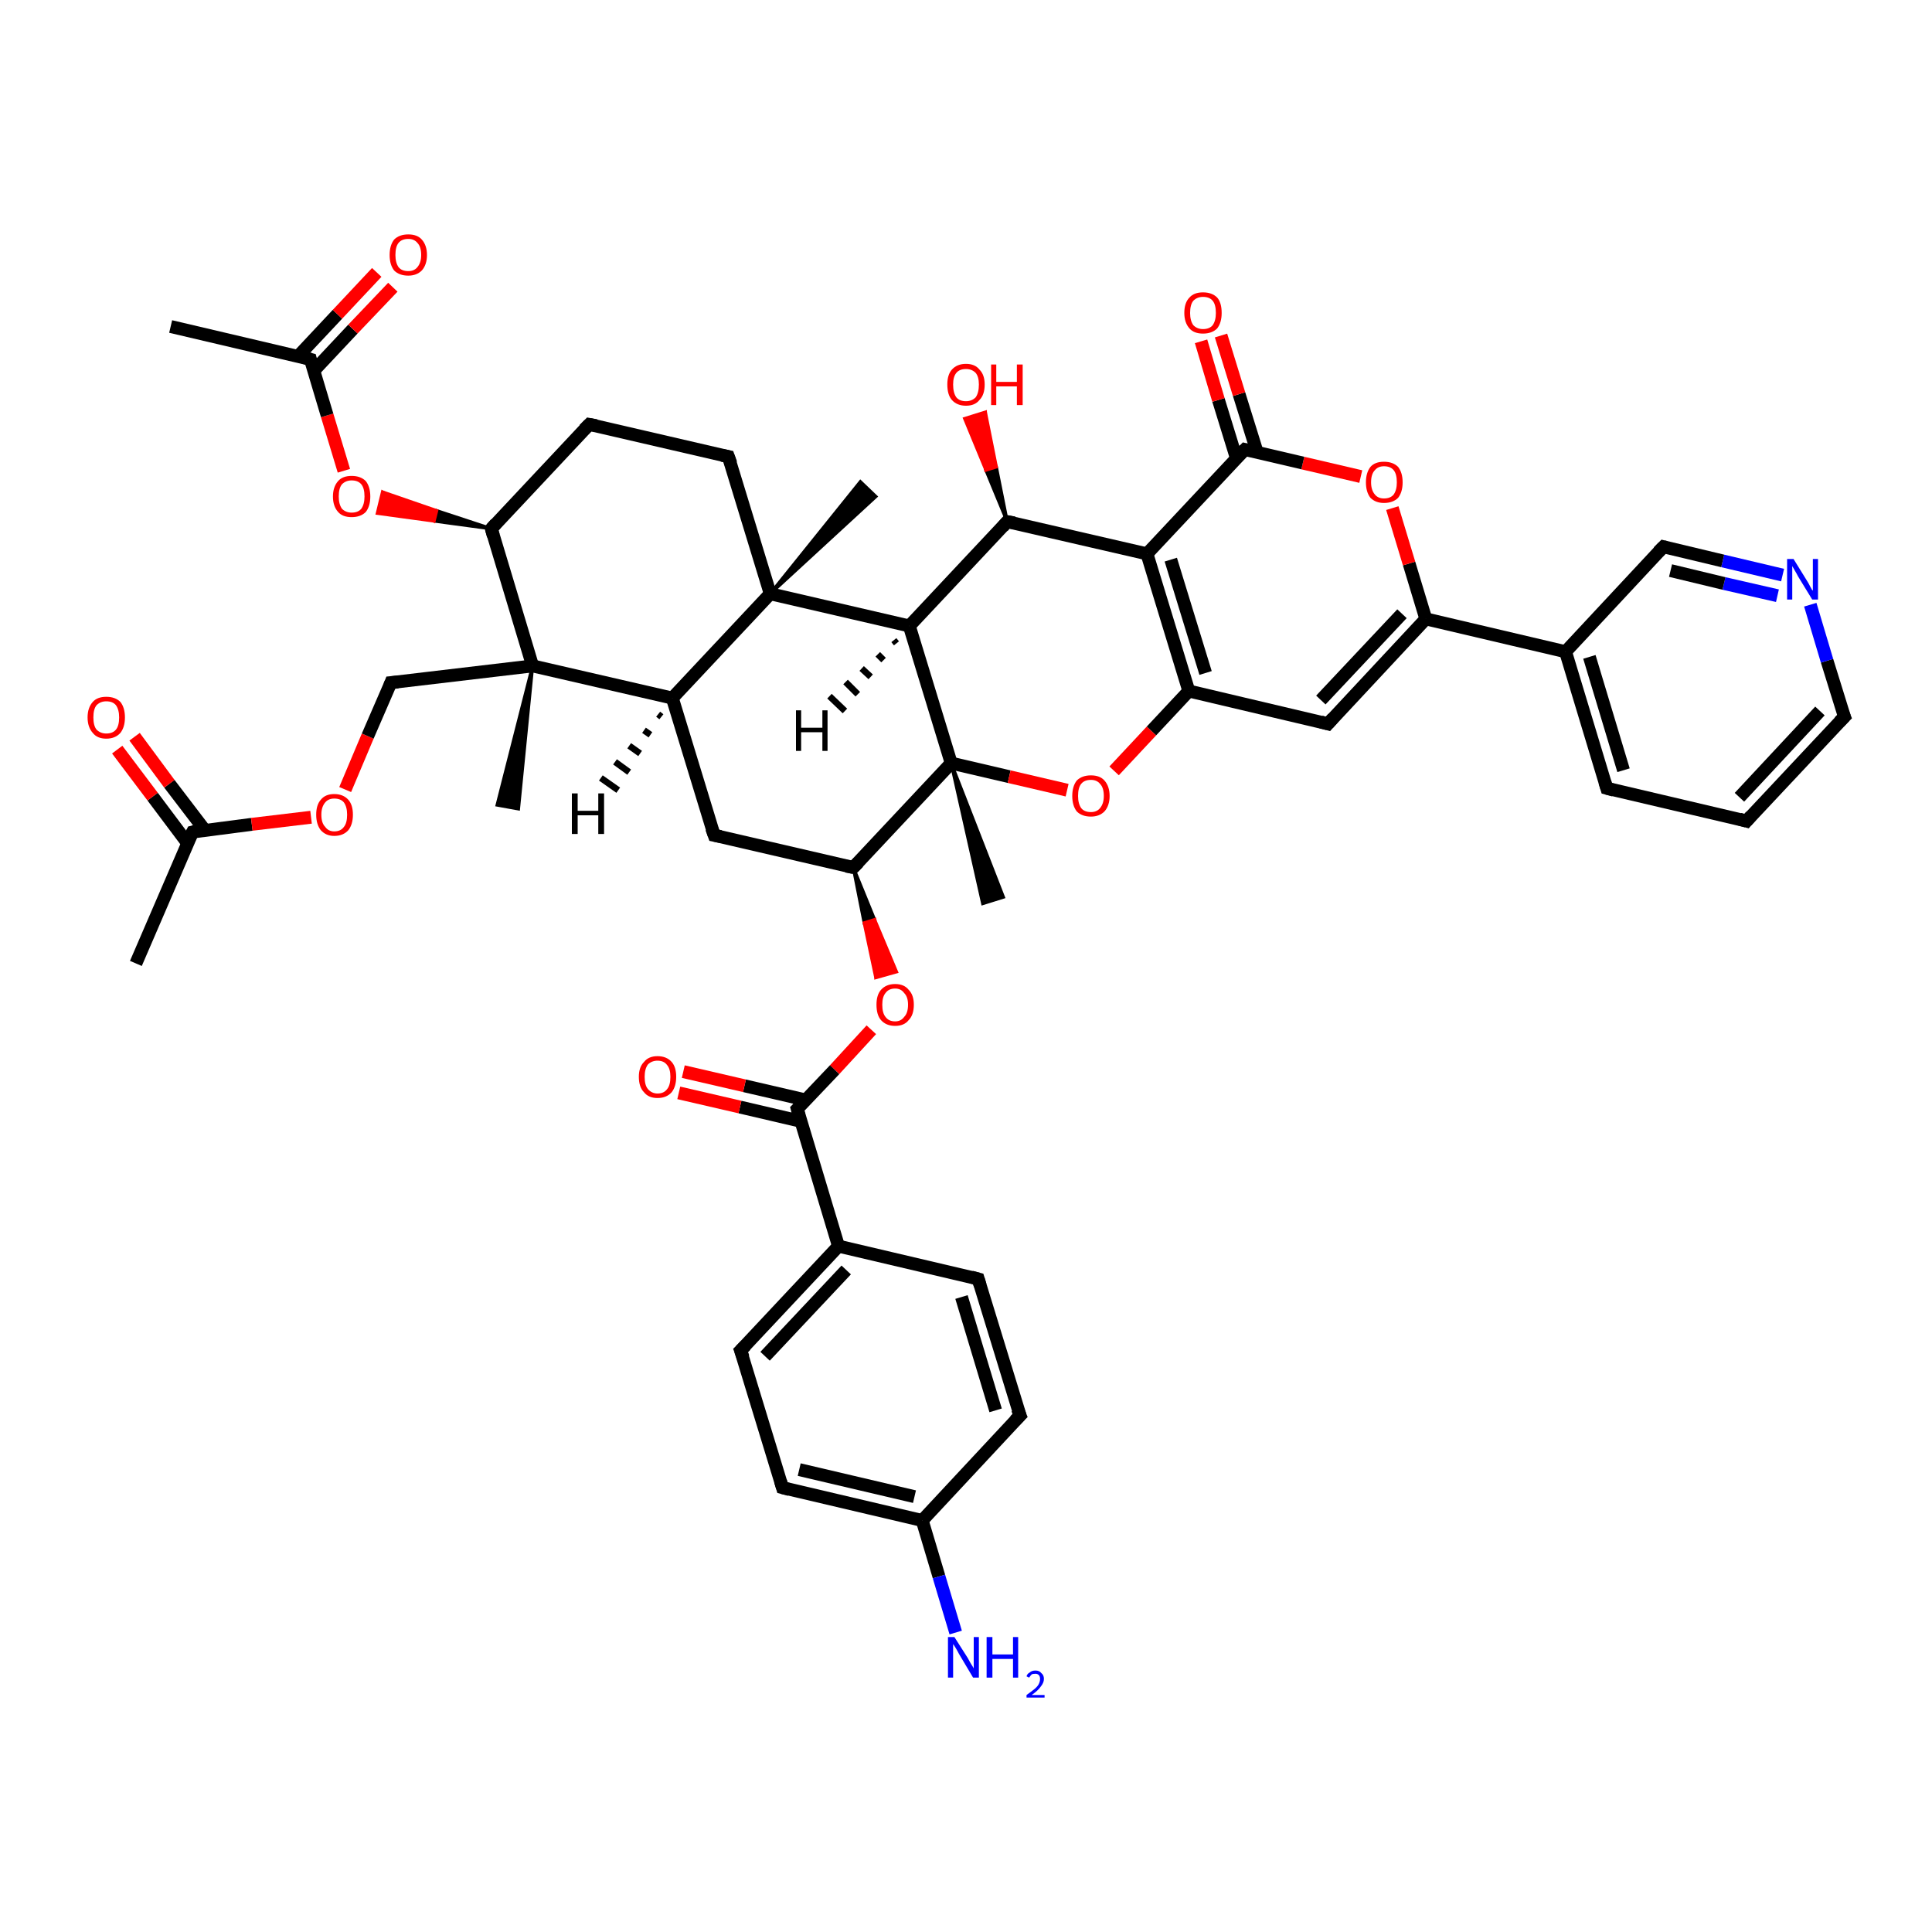 <?xml version='1.0' encoding='iso-8859-1'?>
<svg version='1.1' baseProfile='full'
              xmlns='http://www.w3.org/2000/svg'
                      xmlns:rdkit='http://www.rdkit.org/xml'
                      xmlns:xlink='http://www.w3.org/1999/xlink'
                  xml:space='preserve'
width='300px' height='300px' viewBox='0 0 300 300'>
<!-- END OF HEADER -->
<rect style='opacity:1.0;fill:#FFFFFF;stroke:none' width='300.0' height='300.0' x='0.0' y='0.0'> </rect>
<path class='bond-0 atom-0 atom-1' d='M 21.1,149.6 L 29.9,129.2' style='fill:none;fill-rule:evenodd;stroke:#000000;stroke-width:2.0px;stroke-linecap:butt;stroke-linejoin:miter;stroke-opacity:1' />
<path class='bond-1 atom-1 atom-2' d='M 31.8,128.9 L 26.3,121.7' style='fill:none;fill-rule:evenodd;stroke:#000000;stroke-width:2.0px;stroke-linecap:butt;stroke-linejoin:miter;stroke-opacity:1' />
<path class='bond-1 atom-1 atom-2' d='M 26.3,121.7 L 20.9,114.4' style='fill:none;fill-rule:evenodd;stroke:#FF0000;stroke-width:2.0px;stroke-linecap:butt;stroke-linejoin:miter;stroke-opacity:1' />
<path class='bond-1 atom-1 atom-2' d='M 29.1,130.9 L 23.7,123.7' style='fill:none;fill-rule:evenodd;stroke:#000000;stroke-width:2.0px;stroke-linecap:butt;stroke-linejoin:miter;stroke-opacity:1' />
<path class='bond-1 atom-1 atom-2' d='M 23.7,123.7 L 18.2,116.4' style='fill:none;fill-rule:evenodd;stroke:#FF0000;stroke-width:2.0px;stroke-linecap:butt;stroke-linejoin:miter;stroke-opacity:1' />
<path class='bond-2 atom-1 atom-3' d='M 29.9,129.2 L 39.1,128.0' style='fill:none;fill-rule:evenodd;stroke:#000000;stroke-width:2.0px;stroke-linecap:butt;stroke-linejoin:miter;stroke-opacity:1' />
<path class='bond-2 atom-1 atom-3' d='M 39.1,128.0 L 48.3,126.9' style='fill:none;fill-rule:evenodd;stroke:#FF0000;stroke-width:2.0px;stroke-linecap:butt;stroke-linejoin:miter;stroke-opacity:1' />
<path class='bond-3 atom-3 atom-4' d='M 53.6,122.6 L 57.1,114.3' style='fill:none;fill-rule:evenodd;stroke:#FF0000;stroke-width:2.0px;stroke-linecap:butt;stroke-linejoin:miter;stroke-opacity:1' />
<path class='bond-3 atom-3 atom-4' d='M 57.1,114.3 L 60.7,106.0' style='fill:none;fill-rule:evenodd;stroke:#000000;stroke-width:2.0px;stroke-linecap:butt;stroke-linejoin:miter;stroke-opacity:1' />
<path class='bond-4 atom-4 atom-5' d='M 60.7,106.0 L 82.7,103.4' style='fill:none;fill-rule:evenodd;stroke:#000000;stroke-width:2.0px;stroke-linecap:butt;stroke-linejoin:miter;stroke-opacity:1' />
<path class='bond-5 atom-5 atom-6' d='M 82.7,103.4 L 80.5,125.6 L 77.2,125.0 Z' style='fill:#000000;fill-rule:evenodd;fill-opacity:1;stroke:#000000;stroke-width:0.5px;stroke-linecap:butt;stroke-linejoin:miter;stroke-opacity:1;' />
<path class='bond-6 atom-5 atom-7' d='M 82.7,103.4 L 76.3,82.1' style='fill:none;fill-rule:evenodd;stroke:#000000;stroke-width:2.0px;stroke-linecap:butt;stroke-linejoin:miter;stroke-opacity:1' />
<path class='bond-7 atom-7 atom-8' d='M 76.3,82.1 L 91.5,65.9' style='fill:none;fill-rule:evenodd;stroke:#000000;stroke-width:2.0px;stroke-linecap:butt;stroke-linejoin:miter;stroke-opacity:1' />
<path class='bond-8 atom-8 atom-9' d='M 91.5,65.9 L 113.1,70.9' style='fill:none;fill-rule:evenodd;stroke:#000000;stroke-width:2.0px;stroke-linecap:butt;stroke-linejoin:miter;stroke-opacity:1' />
<path class='bond-9 atom-9 atom-10' d='M 113.1,70.9 L 119.6,92.2' style='fill:none;fill-rule:evenodd;stroke:#000000;stroke-width:2.0px;stroke-linecap:butt;stroke-linejoin:miter;stroke-opacity:1' />
<path class='bond-10 atom-10 atom-11' d='M 119.6,92.2 L 133.6,74.8 L 136.0,77.1 Z' style='fill:#000000;fill-rule:evenodd;fill-opacity:1;stroke:#000000;stroke-width:0.5px;stroke-linecap:butt;stroke-linejoin:miter;stroke-opacity:1;' />
<path class='bond-11 atom-10 atom-12' d='M 119.6,92.2 L 104.4,108.4' style='fill:none;fill-rule:evenodd;stroke:#000000;stroke-width:2.0px;stroke-linecap:butt;stroke-linejoin:miter;stroke-opacity:1' />
<path class='bond-12 atom-12 atom-13' d='M 104.4,108.4 L 110.9,129.7' style='fill:none;fill-rule:evenodd;stroke:#000000;stroke-width:2.0px;stroke-linecap:butt;stroke-linejoin:miter;stroke-opacity:1' />
<path class='bond-13 atom-13 atom-14' d='M 110.9,129.7 L 132.5,134.7' style='fill:none;fill-rule:evenodd;stroke:#000000;stroke-width:2.0px;stroke-linecap:butt;stroke-linejoin:miter;stroke-opacity:1' />
<path class='bond-14 atom-14 atom-15' d='M 132.5,134.7 L 135.8,142.8 L 134.2,143.3 Z' style='fill:#000000;fill-rule:evenodd;fill-opacity:1;stroke:#000000;stroke-width:0.5px;stroke-linecap:butt;stroke-linejoin:miter;stroke-opacity:1;' />
<path class='bond-14 atom-14 atom-15' d='M 135.8,142.8 L 136.0,151.8 L 139.2,150.9 Z' style='fill:#FF0000;fill-rule:evenodd;fill-opacity:1;stroke:#FF0000;stroke-width:0.5px;stroke-linecap:butt;stroke-linejoin:miter;stroke-opacity:1;' />
<path class='bond-14 atom-14 atom-15' d='M 135.8,142.8 L 134.2,143.3 L 136.0,151.8 Z' style='fill:#FF0000;fill-rule:evenodd;fill-opacity:1;stroke:#FF0000;stroke-width:0.5px;stroke-linecap:butt;stroke-linejoin:miter;stroke-opacity:1;' />
<path class='bond-15 atom-15 atom-16' d='M 135.3,159.9 L 129.6,166.1' style='fill:none;fill-rule:evenodd;stroke:#FF0000;stroke-width:2.0px;stroke-linecap:butt;stroke-linejoin:miter;stroke-opacity:1' />
<path class='bond-15 atom-15 atom-16' d='M 129.6,166.1 L 123.8,172.2' style='fill:none;fill-rule:evenodd;stroke:#000000;stroke-width:2.0px;stroke-linecap:butt;stroke-linejoin:miter;stroke-opacity:1' />
<path class='bond-16 atom-16 atom-17' d='M 125.1,170.8 L 115.6,168.6' style='fill:none;fill-rule:evenodd;stroke:#000000;stroke-width:2.0px;stroke-linecap:butt;stroke-linejoin:miter;stroke-opacity:1' />
<path class='bond-16 atom-16 atom-17' d='M 115.6,168.6 L 106.1,166.4' style='fill:none;fill-rule:evenodd;stroke:#FF0000;stroke-width:2.0px;stroke-linecap:butt;stroke-linejoin:miter;stroke-opacity:1' />
<path class='bond-16 atom-16 atom-17' d='M 124.3,174.1 L 114.9,171.9' style='fill:none;fill-rule:evenodd;stroke:#000000;stroke-width:2.0px;stroke-linecap:butt;stroke-linejoin:miter;stroke-opacity:1' />
<path class='bond-16 atom-16 atom-17' d='M 114.9,171.9 L 105.4,169.7' style='fill:none;fill-rule:evenodd;stroke:#FF0000;stroke-width:2.0px;stroke-linecap:butt;stroke-linejoin:miter;stroke-opacity:1' />
<path class='bond-17 atom-16 atom-18' d='M 123.8,172.2 L 130.2,193.5' style='fill:none;fill-rule:evenodd;stroke:#000000;stroke-width:2.0px;stroke-linecap:butt;stroke-linejoin:miter;stroke-opacity:1' />
<path class='bond-18 atom-18 atom-19' d='M 130.2,193.5 L 115.0,209.7' style='fill:none;fill-rule:evenodd;stroke:#000000;stroke-width:2.0px;stroke-linecap:butt;stroke-linejoin:miter;stroke-opacity:1' />
<path class='bond-18 atom-18 atom-19' d='M 131.4,197.2 L 118.8,210.6' style='fill:none;fill-rule:evenodd;stroke:#000000;stroke-width:2.0px;stroke-linecap:butt;stroke-linejoin:miter;stroke-opacity:1' />
<path class='bond-19 atom-19 atom-20' d='M 115.0,209.7 L 121.5,231.0' style='fill:none;fill-rule:evenodd;stroke:#000000;stroke-width:2.0px;stroke-linecap:butt;stroke-linejoin:miter;stroke-opacity:1' />
<path class='bond-20 atom-20 atom-21' d='M 121.5,231.0 L 143.2,236.1' style='fill:none;fill-rule:evenodd;stroke:#000000;stroke-width:2.0px;stroke-linecap:butt;stroke-linejoin:miter;stroke-opacity:1' />
<path class='bond-20 atom-20 atom-21' d='M 124.1,228.2 L 142.0,232.4' style='fill:none;fill-rule:evenodd;stroke:#000000;stroke-width:2.0px;stroke-linecap:butt;stroke-linejoin:miter;stroke-opacity:1' />
<path class='bond-21 atom-21 atom-22' d='M 143.2,236.1 L 145.8,244.8' style='fill:none;fill-rule:evenodd;stroke:#000000;stroke-width:2.0px;stroke-linecap:butt;stroke-linejoin:miter;stroke-opacity:1' />
<path class='bond-21 atom-21 atom-22' d='M 145.8,244.8 L 148.4,253.5' style='fill:none;fill-rule:evenodd;stroke:#0000FF;stroke-width:2.0px;stroke-linecap:butt;stroke-linejoin:miter;stroke-opacity:1' />
<path class='bond-22 atom-21 atom-23' d='M 143.2,236.1 L 158.4,219.8' style='fill:none;fill-rule:evenodd;stroke:#000000;stroke-width:2.0px;stroke-linecap:butt;stroke-linejoin:miter;stroke-opacity:1' />
<path class='bond-23 atom-23 atom-24' d='M 158.4,219.8 L 151.9,198.6' style='fill:none;fill-rule:evenodd;stroke:#000000;stroke-width:2.0px;stroke-linecap:butt;stroke-linejoin:miter;stroke-opacity:1' />
<path class='bond-23 atom-23 atom-24' d='M 154.6,219.0 L 149.3,201.4' style='fill:none;fill-rule:evenodd;stroke:#000000;stroke-width:2.0px;stroke-linecap:butt;stroke-linejoin:miter;stroke-opacity:1' />
<path class='bond-24 atom-14 atom-25' d='M 132.5,134.7 L 147.7,118.5' style='fill:none;fill-rule:evenodd;stroke:#000000;stroke-width:2.0px;stroke-linecap:butt;stroke-linejoin:miter;stroke-opacity:1' />
<path class='bond-25 atom-25 atom-26' d='M 147.7,118.5 L 155.8,139.3 L 152.6,140.3 Z' style='fill:#000000;fill-rule:evenodd;fill-opacity:1;stroke:#000000;stroke-width:0.5px;stroke-linecap:butt;stroke-linejoin:miter;stroke-opacity:1;' />
<path class='bond-26 atom-25 atom-27' d='M 147.7,118.5 L 156.7,120.6' style='fill:none;fill-rule:evenodd;stroke:#000000;stroke-width:2.0px;stroke-linecap:butt;stroke-linejoin:miter;stroke-opacity:1' />
<path class='bond-26 atom-25 atom-27' d='M 156.7,120.6 L 165.7,122.7' style='fill:none;fill-rule:evenodd;stroke:#FF0000;stroke-width:2.0px;stroke-linecap:butt;stroke-linejoin:miter;stroke-opacity:1' />
<path class='bond-27 atom-27 atom-28' d='M 173.0,119.7 L 178.8,113.5' style='fill:none;fill-rule:evenodd;stroke:#FF0000;stroke-width:2.0px;stroke-linecap:butt;stroke-linejoin:miter;stroke-opacity:1' />
<path class='bond-27 atom-27 atom-28' d='M 178.8,113.5 L 184.6,107.3' style='fill:none;fill-rule:evenodd;stroke:#000000;stroke-width:2.0px;stroke-linecap:butt;stroke-linejoin:miter;stroke-opacity:1' />
<path class='bond-28 atom-28 atom-29' d='M 184.6,107.3 L 206.2,112.4' style='fill:none;fill-rule:evenodd;stroke:#000000;stroke-width:2.0px;stroke-linecap:butt;stroke-linejoin:miter;stroke-opacity:1' />
<path class='bond-29 atom-29 atom-30' d='M 206.2,112.4 L 221.4,96.1' style='fill:none;fill-rule:evenodd;stroke:#000000;stroke-width:2.0px;stroke-linecap:butt;stroke-linejoin:miter;stroke-opacity:1' />
<path class='bond-29 atom-29 atom-30' d='M 205.1,108.7 L 217.7,95.3' style='fill:none;fill-rule:evenodd;stroke:#000000;stroke-width:2.0px;stroke-linecap:butt;stroke-linejoin:miter;stroke-opacity:1' />
<path class='bond-30 atom-30 atom-31' d='M 221.4,96.1 L 218.8,87.5' style='fill:none;fill-rule:evenodd;stroke:#000000;stroke-width:2.0px;stroke-linecap:butt;stroke-linejoin:miter;stroke-opacity:1' />
<path class='bond-30 atom-30 atom-31' d='M 218.8,87.5 L 216.2,78.9' style='fill:none;fill-rule:evenodd;stroke:#FF0000;stroke-width:2.0px;stroke-linecap:butt;stroke-linejoin:miter;stroke-opacity:1' />
<path class='bond-31 atom-31 atom-32' d='M 211.3,74.0 L 202.3,71.9' style='fill:none;fill-rule:evenodd;stroke:#FF0000;stroke-width:2.0px;stroke-linecap:butt;stroke-linejoin:miter;stroke-opacity:1' />
<path class='bond-31 atom-31 atom-32' d='M 202.3,71.9 L 193.3,69.8' style='fill:none;fill-rule:evenodd;stroke:#000000;stroke-width:2.0px;stroke-linecap:butt;stroke-linejoin:miter;stroke-opacity:1' />
<path class='bond-32 atom-32 atom-33' d='M 195.2,70.2 L 192.4,61.2' style='fill:none;fill-rule:evenodd;stroke:#000000;stroke-width:2.0px;stroke-linecap:butt;stroke-linejoin:miter;stroke-opacity:1' />
<path class='bond-32 atom-32 atom-33' d='M 192.4,61.2 L 189.6,52.1' style='fill:none;fill-rule:evenodd;stroke:#FF0000;stroke-width:2.0px;stroke-linecap:butt;stroke-linejoin:miter;stroke-opacity:1' />
<path class='bond-32 atom-32 atom-33' d='M 192.0,71.2 L 189.2,62.1' style='fill:none;fill-rule:evenodd;stroke:#000000;stroke-width:2.0px;stroke-linecap:butt;stroke-linejoin:miter;stroke-opacity:1' />
<path class='bond-32 atom-32 atom-33' d='M 189.2,62.1 L 186.5,53.0' style='fill:none;fill-rule:evenodd;stroke:#FF0000;stroke-width:2.0px;stroke-linecap:butt;stroke-linejoin:miter;stroke-opacity:1' />
<path class='bond-33 atom-32 atom-34' d='M 193.3,69.8 L 178.1,86.0' style='fill:none;fill-rule:evenodd;stroke:#000000;stroke-width:2.0px;stroke-linecap:butt;stroke-linejoin:miter;stroke-opacity:1' />
<path class='bond-34 atom-34 atom-35' d='M 178.1,86.0 L 156.4,81.0' style='fill:none;fill-rule:evenodd;stroke:#000000;stroke-width:2.0px;stroke-linecap:butt;stroke-linejoin:miter;stroke-opacity:1' />
<path class='bond-35 atom-35 atom-36' d='M 156.4,81.0 L 153.1,73.0 L 154.7,72.5 Z' style='fill:#000000;fill-rule:evenodd;fill-opacity:1;stroke:#000000;stroke-width:0.5px;stroke-linecap:butt;stroke-linejoin:miter;stroke-opacity:1;' />
<path class='bond-35 atom-35 atom-36' d='M 153.1,73.0 L 153.0,64.0 L 149.8,65.0 Z' style='fill:#FF0000;fill-rule:evenodd;fill-opacity:1;stroke:#FF0000;stroke-width:0.5px;stroke-linecap:butt;stroke-linejoin:miter;stroke-opacity:1;' />
<path class='bond-35 atom-35 atom-36' d='M 153.1,73.0 L 154.7,72.5 L 153.0,64.0 Z' style='fill:#FF0000;fill-rule:evenodd;fill-opacity:1;stroke:#FF0000;stroke-width:0.5px;stroke-linecap:butt;stroke-linejoin:miter;stroke-opacity:1;' />
<path class='bond-36 atom-35 atom-37' d='M 156.4,81.0 L 141.2,97.2' style='fill:none;fill-rule:evenodd;stroke:#000000;stroke-width:2.0px;stroke-linecap:butt;stroke-linejoin:miter;stroke-opacity:1' />
<path class='bond-37 atom-30 atom-38' d='M 221.4,96.1 L 243.1,101.2' style='fill:none;fill-rule:evenodd;stroke:#000000;stroke-width:2.0px;stroke-linecap:butt;stroke-linejoin:miter;stroke-opacity:1' />
<path class='bond-38 atom-38 atom-39' d='M 243.1,101.2 L 249.5,122.4' style='fill:none;fill-rule:evenodd;stroke:#000000;stroke-width:2.0px;stroke-linecap:butt;stroke-linejoin:miter;stroke-opacity:1' />
<path class='bond-38 atom-38 atom-39' d='M 246.8,102.0 L 252.1,119.6' style='fill:none;fill-rule:evenodd;stroke:#000000;stroke-width:2.0px;stroke-linecap:butt;stroke-linejoin:miter;stroke-opacity:1' />
<path class='bond-39 atom-39 atom-40' d='M 249.5,122.4 L 271.2,127.5' style='fill:none;fill-rule:evenodd;stroke:#000000;stroke-width:2.0px;stroke-linecap:butt;stroke-linejoin:miter;stroke-opacity:1' />
<path class='bond-40 atom-40 atom-41' d='M 271.2,127.5 L 286.4,111.3' style='fill:none;fill-rule:evenodd;stroke:#000000;stroke-width:2.0px;stroke-linecap:butt;stroke-linejoin:miter;stroke-opacity:1' />
<path class='bond-40 atom-40 atom-41' d='M 270.1,123.8 L 282.6,110.4' style='fill:none;fill-rule:evenodd;stroke:#000000;stroke-width:2.0px;stroke-linecap:butt;stroke-linejoin:miter;stroke-opacity:1' />
<path class='bond-41 atom-41 atom-42' d='M 286.4,111.3 L 283.7,102.6' style='fill:none;fill-rule:evenodd;stroke:#000000;stroke-width:2.0px;stroke-linecap:butt;stroke-linejoin:miter;stroke-opacity:1' />
<path class='bond-41 atom-41 atom-42' d='M 283.7,102.6 L 281.1,93.9' style='fill:none;fill-rule:evenodd;stroke:#0000FF;stroke-width:2.0px;stroke-linecap:butt;stroke-linejoin:miter;stroke-opacity:1' />
<path class='bond-42 atom-42 atom-43' d='M 276.8,89.3 L 267.5,87.1' style='fill:none;fill-rule:evenodd;stroke:#0000FF;stroke-width:2.0px;stroke-linecap:butt;stroke-linejoin:miter;stroke-opacity:1' />
<path class='bond-42 atom-42 atom-43' d='M 267.5,87.1 L 258.3,84.9' style='fill:none;fill-rule:evenodd;stroke:#000000;stroke-width:2.0px;stroke-linecap:butt;stroke-linejoin:miter;stroke-opacity:1' />
<path class='bond-42 atom-42 atom-43' d='M 276.0,92.5 L 267.7,90.6' style='fill:none;fill-rule:evenodd;stroke:#0000FF;stroke-width:2.0px;stroke-linecap:butt;stroke-linejoin:miter;stroke-opacity:1' />
<path class='bond-42 atom-42 atom-43' d='M 267.7,90.6 L 259.4,88.6' style='fill:none;fill-rule:evenodd;stroke:#000000;stroke-width:2.0px;stroke-linecap:butt;stroke-linejoin:miter;stroke-opacity:1' />
<path class='bond-43 atom-7 atom-44' d='M 76.3,82.1 L 67.4,80.9 L 67.8,79.3 Z' style='fill:#000000;fill-rule:evenodd;fill-opacity:1;stroke:#000000;stroke-width:0.5px;stroke-linecap:butt;stroke-linejoin:miter;stroke-opacity:1;' />
<path class='bond-43 atom-7 atom-44' d='M 67.4,80.9 L 59.4,76.4 L 58.6,79.7 Z' style='fill:#FF0000;fill-rule:evenodd;fill-opacity:1;stroke:#FF0000;stroke-width:0.5px;stroke-linecap:butt;stroke-linejoin:miter;stroke-opacity:1;' />
<path class='bond-43 atom-7 atom-44' d='M 67.4,80.9 L 67.8,79.3 L 59.4,76.4 Z' style='fill:#FF0000;fill-rule:evenodd;fill-opacity:1;stroke:#FF0000;stroke-width:0.5px;stroke-linecap:butt;stroke-linejoin:miter;stroke-opacity:1;' />
<path class='bond-44 atom-44 atom-45' d='M 53.4,73.1 L 50.8,64.5' style='fill:none;fill-rule:evenodd;stroke:#FF0000;stroke-width:2.0px;stroke-linecap:butt;stroke-linejoin:miter;stroke-opacity:1' />
<path class='bond-44 atom-44 atom-45' d='M 50.8,64.5 L 48.2,55.8' style='fill:none;fill-rule:evenodd;stroke:#000000;stroke-width:2.0px;stroke-linecap:butt;stroke-linejoin:miter;stroke-opacity:1' />
<path class='bond-45 atom-45 atom-46' d='M 48.2,55.8 L 26.5,50.7' style='fill:none;fill-rule:evenodd;stroke:#000000;stroke-width:2.0px;stroke-linecap:butt;stroke-linejoin:miter;stroke-opacity:1' />
<path class='bond-46 atom-45 atom-47' d='M 48.7,57.6 L 54.8,51.1' style='fill:none;fill-rule:evenodd;stroke:#000000;stroke-width:2.0px;stroke-linecap:butt;stroke-linejoin:miter;stroke-opacity:1' />
<path class='bond-46 atom-45 atom-47' d='M 54.8,51.1 L 61.0,44.6' style='fill:none;fill-rule:evenodd;stroke:#FF0000;stroke-width:2.0px;stroke-linecap:butt;stroke-linejoin:miter;stroke-opacity:1' />
<path class='bond-46 atom-45 atom-47' d='M 46.3,55.3 L 52.4,48.8' style='fill:none;fill-rule:evenodd;stroke:#000000;stroke-width:2.0px;stroke-linecap:butt;stroke-linejoin:miter;stroke-opacity:1' />
<path class='bond-46 atom-45 atom-47' d='M 52.4,48.8 L 58.5,42.3' style='fill:none;fill-rule:evenodd;stroke:#FF0000;stroke-width:2.0px;stroke-linecap:butt;stroke-linejoin:miter;stroke-opacity:1' />
<path class='bond-47 atom-12 atom-5' d='M 104.4,108.4 L 82.7,103.4' style='fill:none;fill-rule:evenodd;stroke:#000000;stroke-width:2.0px;stroke-linecap:butt;stroke-linejoin:miter;stroke-opacity:1' />
<path class='bond-48 atom-24 atom-18' d='M 151.9,198.6 L 130.2,193.5' style='fill:none;fill-rule:evenodd;stroke:#000000;stroke-width:2.0px;stroke-linecap:butt;stroke-linejoin:miter;stroke-opacity:1' />
<path class='bond-49 atom-37 atom-25' d='M 141.2,97.2 L 147.7,118.5' style='fill:none;fill-rule:evenodd;stroke:#000000;stroke-width:2.0px;stroke-linecap:butt;stroke-linejoin:miter;stroke-opacity:1' />
<path class='bond-50 atom-43 atom-38' d='M 258.3,84.9 L 243.1,101.2' style='fill:none;fill-rule:evenodd;stroke:#000000;stroke-width:2.0px;stroke-linecap:butt;stroke-linejoin:miter;stroke-opacity:1' />
<path class='bond-51 atom-37 atom-10' d='M 141.2,97.2 L 119.6,92.2' style='fill:none;fill-rule:evenodd;stroke:#000000;stroke-width:2.0px;stroke-linecap:butt;stroke-linejoin:miter;stroke-opacity:1' />
<path class='bond-52 atom-34 atom-28' d='M 178.1,86.0 L 184.6,107.3' style='fill:none;fill-rule:evenodd;stroke:#000000;stroke-width:2.0px;stroke-linecap:butt;stroke-linejoin:miter;stroke-opacity:1' />
<path class='bond-52 atom-34 atom-28' d='M 181.8,86.9 L 187.2,104.5' style='fill:none;fill-rule:evenodd;stroke:#000000;stroke-width:2.0px;stroke-linecap:butt;stroke-linejoin:miter;stroke-opacity:1' />
<path class='bond-53 atom-12 atom-48' d='M 102.7,111.3 L 102.2,110.9' style='fill:none;fill-rule:evenodd;stroke:#000000;stroke-width:1.0px;stroke-linecap:butt;stroke-linejoin:miter;stroke-opacity:1' />
<path class='bond-53 atom-12 atom-48' d='M 101.0,114.1 L 100.0,113.4' style='fill:none;fill-rule:evenodd;stroke:#000000;stroke-width:1.0px;stroke-linecap:butt;stroke-linejoin:miter;stroke-opacity:1' />
<path class='bond-53 atom-12 atom-48' d='M 99.4,117.0 L 97.7,115.8' style='fill:none;fill-rule:evenodd;stroke:#000000;stroke-width:1.0px;stroke-linecap:butt;stroke-linejoin:miter;stroke-opacity:1' />
<path class='bond-53 atom-12 atom-48' d='M 97.7,119.9 L 95.5,118.3' style='fill:none;fill-rule:evenodd;stroke:#000000;stroke-width:1.0px;stroke-linecap:butt;stroke-linejoin:miter;stroke-opacity:1' />
<path class='bond-53 atom-12 atom-48' d='M 96.0,122.7 L 93.3,120.8' style='fill:none;fill-rule:evenodd;stroke:#000000;stroke-width:1.0px;stroke-linecap:butt;stroke-linejoin:miter;stroke-opacity:1' />
<path class='bond-54 atom-37 atom-49' d='M 139.2,99.9 L 138.8,99.4' style='fill:none;fill-rule:evenodd;stroke:#000000;stroke-width:1.0px;stroke-linecap:butt;stroke-linejoin:miter;stroke-opacity:1' />
<path class='bond-54 atom-37 atom-49' d='M 137.2,102.5 L 136.3,101.6' style='fill:none;fill-rule:evenodd;stroke:#000000;stroke-width:1.0px;stroke-linecap:butt;stroke-linejoin:miter;stroke-opacity:1' />
<path class='bond-54 atom-37 atom-49' d='M 135.2,105.1 L 133.8,103.8' style='fill:none;fill-rule:evenodd;stroke:#000000;stroke-width:1.0px;stroke-linecap:butt;stroke-linejoin:miter;stroke-opacity:1' />
<path class='bond-54 atom-37 atom-49' d='M 133.2,107.8 L 131.3,105.9' style='fill:none;fill-rule:evenodd;stroke:#000000;stroke-width:1.0px;stroke-linecap:butt;stroke-linejoin:miter;stroke-opacity:1' />
<path class='bond-54 atom-37 atom-49' d='M 131.2,110.4 L 128.8,108.1' style='fill:none;fill-rule:evenodd;stroke:#000000;stroke-width:1.0px;stroke-linecap:butt;stroke-linejoin:miter;stroke-opacity:1' />
<path d='M 29.4,130.2 L 29.9,129.2 L 30.3,129.1' style='fill:none;stroke:#000000;stroke-width:2.0px;stroke-linecap:butt;stroke-linejoin:miter;stroke-opacity:1;' />
<path d='M 60.5,106.5 L 60.7,106.0 L 61.8,105.9' style='fill:none;stroke:#000000;stroke-width:2.0px;stroke-linecap:butt;stroke-linejoin:miter;stroke-opacity:1;' />
<path d='M 76.6,83.2 L 76.3,82.1 L 77.0,81.3' style='fill:none;stroke:#000000;stroke-width:2.0px;stroke-linecap:butt;stroke-linejoin:miter;stroke-opacity:1;' />
<path d='M 90.7,66.7 L 91.5,65.9 L 92.6,66.1' style='fill:none;stroke:#000000;stroke-width:2.0px;stroke-linecap:butt;stroke-linejoin:miter;stroke-opacity:1;' />
<path d='M 112.1,70.7 L 113.1,70.9 L 113.5,72.0' style='fill:none;stroke:#000000;stroke-width:2.0px;stroke-linecap:butt;stroke-linejoin:miter;stroke-opacity:1;' />
<path d='M 110.5,128.6 L 110.9,129.7 L 111.9,129.9' style='fill:none;stroke:#000000;stroke-width:2.0px;stroke-linecap:butt;stroke-linejoin:miter;stroke-opacity:1;' />
<path d='M 131.4,134.5 L 132.5,134.7 L 133.3,133.9' style='fill:none;stroke:#000000;stroke-width:2.0px;stroke-linecap:butt;stroke-linejoin:miter;stroke-opacity:1;' />
<path d='M 124.1,171.9 L 123.8,172.2 L 124.1,173.3' style='fill:none;stroke:#000000;stroke-width:2.0px;stroke-linecap:butt;stroke-linejoin:miter;stroke-opacity:1;' />
<path d='M 115.8,208.9 L 115.0,209.7 L 115.4,210.8' style='fill:none;stroke:#000000;stroke-width:2.0px;stroke-linecap:butt;stroke-linejoin:miter;stroke-opacity:1;' />
<path d='M 121.2,230.0 L 121.5,231.0 L 122.6,231.3' style='fill:none;stroke:#000000;stroke-width:2.0px;stroke-linecap:butt;stroke-linejoin:miter;stroke-opacity:1;' />
<path d='M 157.6,220.6 L 158.4,219.8 L 158.0,218.8' style='fill:none;stroke:#000000;stroke-width:2.0px;stroke-linecap:butt;stroke-linejoin:miter;stroke-opacity:1;' />
<path d='M 152.2,199.6 L 151.9,198.6 L 150.8,198.3' style='fill:none;stroke:#000000;stroke-width:2.0px;stroke-linecap:butt;stroke-linejoin:miter;stroke-opacity:1;' />
<path d='M 205.1,112.1 L 206.2,112.4 L 207.0,111.5' style='fill:none;stroke:#000000;stroke-width:2.0px;stroke-linecap:butt;stroke-linejoin:miter;stroke-opacity:1;' />
<path d='M 193.7,69.9 L 193.3,69.8 L 192.5,70.6' style='fill:none;stroke:#000000;stroke-width:2.0px;stroke-linecap:butt;stroke-linejoin:miter;stroke-opacity:1;' />
<path d='M 157.5,81.2 L 156.4,81.0 L 155.7,81.8' style='fill:none;stroke:#000000;stroke-width:2.0px;stroke-linecap:butt;stroke-linejoin:miter;stroke-opacity:1;' />
<path d='M 249.2,121.4 L 249.5,122.4 L 250.6,122.7' style='fill:none;stroke:#000000;stroke-width:2.0px;stroke-linecap:butt;stroke-linejoin:miter;stroke-opacity:1;' />
<path d='M 270.1,127.2 L 271.2,127.5 L 271.9,126.7' style='fill:none;stroke:#000000;stroke-width:2.0px;stroke-linecap:butt;stroke-linejoin:miter;stroke-opacity:1;' />
<path d='M 285.6,112.1 L 286.4,111.3 L 286.2,110.8' style='fill:none;stroke:#000000;stroke-width:2.0px;stroke-linecap:butt;stroke-linejoin:miter;stroke-opacity:1;' />
<path d='M 258.7,85.0 L 258.3,84.9 L 257.5,85.7' style='fill:none;stroke:#000000;stroke-width:2.0px;stroke-linecap:butt;stroke-linejoin:miter;stroke-opacity:1;' />
<path d='M 48.3,56.2 L 48.2,55.8 L 47.1,55.5' style='fill:none;stroke:#000000;stroke-width:2.0px;stroke-linecap:butt;stroke-linejoin:miter;stroke-opacity:1;' />
<path class='atom-2' d='M 13.6 111.4
Q 13.6 109.9, 14.4 109.0
Q 15.1 108.2, 16.5 108.2
Q 17.9 108.2, 18.7 109.0
Q 19.4 109.9, 19.4 111.4
Q 19.4 112.9, 18.7 113.8
Q 17.9 114.7, 16.5 114.7
Q 15.1 114.7, 14.4 113.8
Q 13.6 112.9, 13.6 111.4
M 16.5 113.9
Q 17.5 113.9, 18.0 113.3
Q 18.5 112.7, 18.5 111.4
Q 18.5 110.2, 18.0 109.5
Q 17.5 108.9, 16.5 108.9
Q 15.6 108.9, 15.0 109.5
Q 14.5 110.1, 14.5 111.4
Q 14.5 112.7, 15.0 113.3
Q 15.6 113.9, 16.5 113.9
' fill='#FF0000'/>
<path class='atom-3' d='M 49.1 126.5
Q 49.1 125.0, 49.8 124.2
Q 50.5 123.3, 51.9 123.3
Q 53.3 123.3, 54.1 124.2
Q 54.8 125.0, 54.8 126.5
Q 54.8 128.0, 54.1 128.9
Q 53.3 129.8, 51.9 129.8
Q 50.6 129.8, 49.8 128.9
Q 49.1 128.0, 49.1 126.5
M 51.9 129.1
Q 52.9 129.1, 53.4 128.4
Q 53.9 127.8, 53.9 126.5
Q 53.9 125.3, 53.4 124.6
Q 52.9 124.0, 51.9 124.0
Q 51.0 124.0, 50.5 124.6
Q 49.9 125.3, 49.9 126.5
Q 49.9 127.8, 50.5 128.4
Q 51.0 129.1, 51.9 129.1
' fill='#FF0000'/>
<path class='atom-15' d='M 136.1 156.0
Q 136.1 154.5, 136.8 153.7
Q 137.6 152.8, 139.0 152.8
Q 140.4 152.8, 141.1 153.7
Q 141.9 154.5, 141.9 156.0
Q 141.9 157.6, 141.1 158.4
Q 140.4 159.3, 139.0 159.3
Q 137.6 159.3, 136.8 158.4
Q 136.1 157.6, 136.1 156.0
M 139.0 158.6
Q 139.9 158.6, 140.4 157.9
Q 141.0 157.3, 141.0 156.0
Q 141.0 154.8, 140.4 154.2
Q 139.9 153.5, 139.0 153.5
Q 138.0 153.5, 137.5 154.2
Q 137.0 154.8, 137.0 156.0
Q 137.0 157.3, 137.5 157.9
Q 138.0 158.6, 139.0 158.6
' fill='#FF0000'/>
<path class='atom-17' d='M 99.2 167.2
Q 99.2 165.7, 100.0 164.9
Q 100.7 164.0, 102.1 164.0
Q 103.5 164.0, 104.3 164.9
Q 105.0 165.7, 105.0 167.2
Q 105.0 168.7, 104.3 169.6
Q 103.5 170.5, 102.1 170.5
Q 100.7 170.5, 100.0 169.6
Q 99.2 168.8, 99.2 167.2
M 102.1 169.8
Q 103.1 169.8, 103.6 169.1
Q 104.1 168.5, 104.1 167.2
Q 104.1 166.0, 103.6 165.4
Q 103.1 164.7, 102.1 164.7
Q 101.2 164.7, 100.6 165.3
Q 100.1 166.0, 100.1 167.2
Q 100.1 168.5, 100.6 169.1
Q 101.2 169.8, 102.1 169.8
' fill='#FF0000'/>
<path class='atom-22' d='M 148.2 254.2
L 150.3 257.5
Q 150.5 257.9, 150.8 258.4
Q 151.2 259.0, 151.2 259.1
L 151.2 254.2
L 152.0 254.2
L 152.0 260.5
L 151.1 260.5
L 148.9 256.8
Q 148.7 256.4, 148.4 255.9
Q 148.1 255.4, 148.0 255.3
L 148.0 260.5
L 147.2 260.5
L 147.2 254.2
L 148.2 254.2
' fill='#0000FF'/>
<path class='atom-22' d='M 153.2 254.2
L 154.1 254.2
L 154.1 256.9
L 157.3 256.9
L 157.3 254.2
L 158.1 254.2
L 158.1 260.5
L 157.3 260.5
L 157.3 257.6
L 154.1 257.6
L 154.1 260.5
L 153.2 260.5
L 153.2 254.2
' fill='#0000FF'/>
<path class='atom-22' d='M 159.4 260.3
Q 159.5 259.9, 159.9 259.7
Q 160.2 259.4, 160.8 259.4
Q 161.4 259.4, 161.7 259.8
Q 162.1 260.1, 162.1 260.7
Q 162.1 261.3, 161.6 261.9
Q 161.2 262.5, 160.2 263.2
L 162.2 263.2
L 162.2 263.6
L 159.4 263.6
L 159.4 263.2
Q 160.1 262.7, 160.6 262.3
Q 161.1 261.9, 161.3 261.5
Q 161.5 261.1, 161.5 260.7
Q 161.5 260.3, 161.3 260.1
Q 161.1 259.9, 160.8 259.9
Q 160.4 259.9, 160.2 260.0
Q 160.0 260.2, 159.8 260.5
L 159.4 260.3
' fill='#0000FF'/>
<path class='atom-27' d='M 166.5 123.6
Q 166.5 122.1, 167.2 121.2
Q 168.0 120.4, 169.4 120.4
Q 170.8 120.4, 171.5 121.2
Q 172.3 122.1, 172.3 123.6
Q 172.3 125.1, 171.5 126.0
Q 170.7 126.8, 169.4 126.8
Q 168.0 126.8, 167.2 126.0
Q 166.5 125.1, 166.5 123.6
M 169.4 126.1
Q 170.3 126.1, 170.8 125.5
Q 171.4 124.8, 171.4 123.6
Q 171.4 122.3, 170.8 121.7
Q 170.3 121.1, 169.4 121.1
Q 168.4 121.1, 167.9 121.7
Q 167.4 122.3, 167.4 123.6
Q 167.4 124.8, 167.9 125.5
Q 168.4 126.1, 169.4 126.1
' fill='#FF0000'/>
<path class='atom-31' d='M 212.1 74.9
Q 212.1 73.4, 212.8 72.5
Q 213.5 71.7, 214.9 71.7
Q 216.3 71.7, 217.1 72.5
Q 217.8 73.4, 217.8 74.9
Q 217.8 76.4, 217.1 77.3
Q 216.3 78.1, 214.9 78.1
Q 213.6 78.1, 212.8 77.3
Q 212.1 76.4, 212.1 74.9
M 214.9 77.4
Q 215.9 77.4, 216.4 76.8
Q 216.9 76.1, 216.9 74.9
Q 216.9 73.6, 216.4 73.0
Q 215.9 72.4, 214.9 72.4
Q 214.0 72.4, 213.5 73.0
Q 212.9 73.6, 212.9 74.9
Q 212.9 76.1, 213.5 76.8
Q 214.0 77.4, 214.9 77.4
' fill='#FF0000'/>
<path class='atom-33' d='M 183.9 48.6
Q 183.9 47.0, 184.7 46.2
Q 185.4 45.4, 186.8 45.4
Q 188.2 45.4, 189.0 46.2
Q 189.7 47.0, 189.7 48.6
Q 189.7 50.1, 189.0 51.0
Q 188.2 51.8, 186.8 51.8
Q 185.4 51.8, 184.7 51.0
Q 183.9 50.1, 183.9 48.6
M 186.8 51.1
Q 187.8 51.1, 188.3 50.5
Q 188.8 49.8, 188.8 48.6
Q 188.8 47.3, 188.3 46.7
Q 187.8 46.1, 186.8 46.1
Q 185.9 46.1, 185.3 46.7
Q 184.8 47.3, 184.8 48.6
Q 184.8 49.8, 185.3 50.5
Q 185.9 51.1, 186.8 51.1
' fill='#FF0000'/>
<path class='atom-36' d='M 147.1 59.7
Q 147.1 58.2, 147.8 57.4
Q 148.6 56.5, 150.0 56.5
Q 151.4 56.5, 152.1 57.4
Q 152.9 58.2, 152.9 59.7
Q 152.9 61.3, 152.1 62.1
Q 151.4 63.0, 150.0 63.0
Q 148.6 63.0, 147.8 62.1
Q 147.1 61.3, 147.1 59.7
M 150.0 62.3
Q 150.9 62.3, 151.5 61.7
Q 152.0 61.0, 152.0 59.7
Q 152.0 58.5, 151.5 57.9
Q 150.9 57.3, 150.0 57.3
Q 149.0 57.3, 148.5 57.9
Q 148.0 58.5, 148.0 59.7
Q 148.0 61.0, 148.5 61.7
Q 149.0 62.3, 150.0 62.3
' fill='#FF0000'/>
<path class='atom-36' d='M 153.9 56.6
L 154.7 56.6
L 154.7 59.3
L 157.9 59.3
L 157.9 56.6
L 158.8 56.6
L 158.8 62.9
L 157.9 62.9
L 157.9 60.0
L 154.7 60.0
L 154.7 62.9
L 153.9 62.9
L 153.9 56.6
' fill='#FF0000'/>
<path class='atom-42' d='M 278.5 86.8
L 280.6 90.2
Q 280.8 90.5, 281.1 91.1
Q 281.4 91.7, 281.5 91.7
L 281.5 86.8
L 282.3 86.8
L 282.3 93.1
L 281.4 93.1
L 279.2 89.5
Q 279.0 89.1, 278.7 88.6
Q 278.4 88.1, 278.3 87.9
L 278.3 93.1
L 277.5 93.1
L 277.5 86.8
L 278.5 86.8
' fill='#0000FF'/>
<path class='atom-44' d='M 51.7 77.1
Q 51.7 75.6, 52.5 74.7
Q 53.2 73.9, 54.6 73.9
Q 56.0 73.9, 56.8 74.7
Q 57.5 75.6, 57.5 77.1
Q 57.5 78.6, 56.8 79.5
Q 56.0 80.3, 54.6 80.3
Q 53.2 80.3, 52.5 79.5
Q 51.7 78.6, 51.7 77.1
M 54.6 79.6
Q 55.6 79.6, 56.1 79.0
Q 56.6 78.3, 56.6 77.1
Q 56.6 75.8, 56.1 75.2
Q 55.6 74.6, 54.6 74.6
Q 53.7 74.6, 53.1 75.2
Q 52.6 75.8, 52.6 77.1
Q 52.6 78.3, 53.1 79.0
Q 53.7 79.6, 54.6 79.6
' fill='#FF0000'/>
<path class='atom-47' d='M 60.5 39.6
Q 60.5 38.1, 61.2 37.2
Q 62.0 36.4, 63.4 36.4
Q 64.8 36.4, 65.5 37.2
Q 66.3 38.1, 66.3 39.6
Q 66.3 41.1, 65.5 42.0
Q 64.7 42.8, 63.4 42.8
Q 62.0 42.8, 61.2 42.0
Q 60.5 41.1, 60.5 39.6
M 63.4 42.1
Q 64.3 42.1, 64.8 41.5
Q 65.4 40.8, 65.4 39.6
Q 65.4 38.3, 64.8 37.7
Q 64.3 37.1, 63.4 37.1
Q 62.4 37.1, 61.9 37.7
Q 61.4 38.3, 61.4 39.6
Q 61.4 40.8, 61.9 41.5
Q 62.4 42.1, 63.4 42.1
' fill='#FF0000'/>
<path class='atom-48' d='M 88.8 123.2
L 89.7 123.2
L 89.7 125.9
L 92.9 125.9
L 92.9 123.2
L 93.8 123.2
L 93.8 129.5
L 92.9 129.5
L 92.9 126.6
L 89.7 126.6
L 89.7 129.5
L 88.8 129.5
L 88.8 123.2
' fill='#000000'/>
<path class='atom-49' d='M 123.6 110.3
L 124.4 110.3
L 124.4 113.0
L 127.7 113.0
L 127.7 110.3
L 128.5 110.3
L 128.5 116.6
L 127.7 116.6
L 127.7 113.7
L 124.4 113.7
L 124.4 116.6
L 123.6 116.6
L 123.6 110.3
' fill='#000000'/>
</svg>

